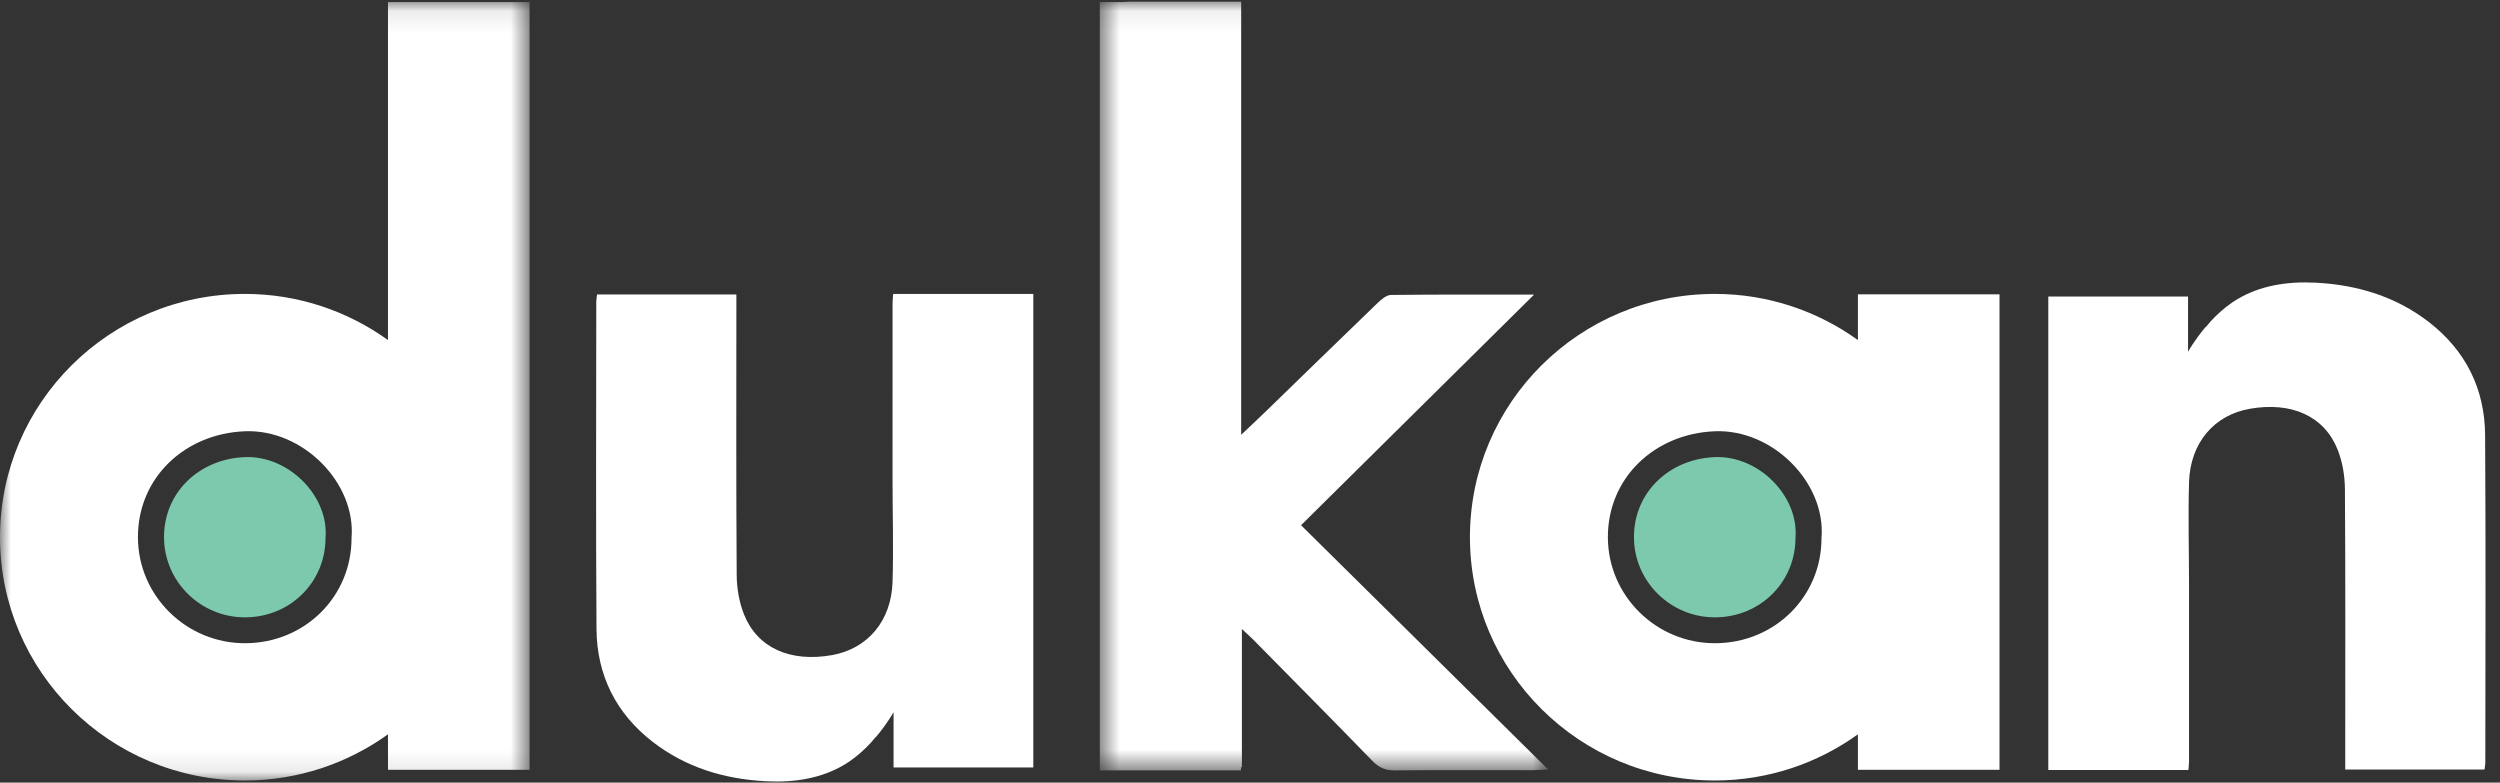 <svg width="115" height="36" viewBox="0 0 115 36" fill="none" xmlns="http://www.w3.org/2000/svg">
<rect x="0" y="0" width="115" height="36" fill="#333333" stroke="none"/>
<mask id="mask0_16791_3578" style="mask-type:alpha" maskUnits="userSpaceOnUse" x="50" y="0" width="22" height="36">
<path fill-rule="evenodd" clip-rule="evenodd" d="M50.591 0.077H71.213V35.438H50.591V0.077Z" fill="white"/>
</mask>
<g mask="url(#mask0_16791_3578)">
<path fill-rule="evenodd" clip-rule="evenodd" d="M59.848 24.16C63.469 20.576 67.015 17.067 70.568 13.552C68.389 13.552 66.188 13.542 63.986 13.568C63.78 13.57 63.545 13.768 63.377 13.93C61.661 15.582 59.957 17.246 58.248 18.905C57.913 19.23 57.571 19.548 57.094 20V0.077C55.32 0.077 53.639 0.076 51.958 0.078C51.858 0.078 51.752 0.086 51.635 0.095H50.591V35.438H57.084V35.296H57.127V28.936C57.373 29.165 57.512 29.285 57.641 29.416C59.473 31.274 61.31 33.127 63.129 34.999C63.426 35.305 63.72 35.442 64.155 35.438C66.254 35.416 68.354 35.429 70.454 35.428C70.653 35.428 70.853 35.411 71.213 35.395C67.415 31.64 63.716 27.984 59.848 24.16Z" fill="white"/>
</g>
<path fill-rule="evenodd" clip-rule="evenodd" d="M14.974 24.746C14.973 26.779 13.352 28.386 11.289 28.398C9.234 28.41 7.549 26.753 7.545 24.716C7.54 22.646 9.165 21.114 11.258 21.027C13.278 20.942 15.136 22.821 14.974 24.746Z" fill="#7DC9AD"/>
<path fill-rule="evenodd" clip-rule="evenodd" d="M114.315 20.014C114.301 17.894 113.427 16.132 111.732 14.817C110.206 13.635 108.429 13.102 106.524 13.004C105.191 12.936 103.957 13.139 102.896 13.776C102.843 13.808 102.791 13.841 102.739 13.875C102.711 13.894 102.683 13.913 102.655 13.932C102.295 14.181 101.976 14.475 101.702 14.769C101.628 14.851 101.554 14.936 101.483 15.026C101.473 15.039 101.456 15.047 101.444 15.058C100.939 15.658 100.65 16.179 100.65 16.179V15.434V13.64H94.222V35.421H100.667C100.679 35.251 100.696 35.129 100.696 35.006C100.697 32.301 100.698 29.596 100.696 26.89C100.695 25.321 100.649 23.751 100.696 22.183C100.75 20.37 101.85 19.09 103.496 18.803C105.407 18.47 106.915 19.136 107.529 20.678C107.752 21.238 107.862 21.879 107.866 22.484C107.895 26.552 107.881 30.62 107.881 34.689V35.397H114.287C114.303 35.268 114.325 35.168 114.325 35.069C114.327 30.05 114.349 25.032 114.315 20.014Z" fill="white"/>
<path fill-rule="evenodd" clip-rule="evenodd" d="M27.439 28.927C27.453 31.047 28.326 32.809 30.022 34.124C31.548 35.306 33.325 35.839 35.229 35.937C36.563 36.006 37.797 35.802 38.858 35.165C38.911 35.133 38.963 35.1 39.014 35.066C39.043 35.047 39.071 35.028 39.099 35.009C39.459 34.76 39.778 34.466 40.052 34.173C40.126 34.09 40.2 34.005 40.271 33.915C40.281 33.902 40.298 33.895 40.31 33.883C40.815 33.283 41.104 32.762 41.104 32.762V33.507V35.302H47.532V13.52H41.087C41.075 13.69 41.058 13.812 41.058 13.935C41.057 16.64 41.056 19.345 41.057 22.051C41.058 23.62 41.105 25.19 41.058 26.758C41.004 28.571 39.904 29.851 38.258 30.138C36.347 30.471 34.839 29.805 34.225 28.263C34.002 27.703 33.892 27.062 33.888 26.457C33.859 22.389 33.873 18.321 33.873 14.253C33.873 14.016 33.873 13.779 33.873 13.545H27.466C27.451 13.674 27.429 13.773 27.429 13.873C27.427 18.891 27.405 23.909 27.439 28.927Z" fill="white"/>
<mask id="mask1_16791_3578" style="mask-type:alpha" maskUnits="userSpaceOnUse" x="0" y="0" width="25" height="36">
<path fill-rule="evenodd" clip-rule="evenodd" d="M0 0.095H24.36V35.902H0V0.095Z" fill="white"/>
</mask>
<g mask="url(#mask1_16791_3578)">
<path fill-rule="evenodd" clip-rule="evenodd" d="M16.171 24.758C16.17 27.446 14.026 29.571 11.297 29.588C8.579 29.604 6.351 27.413 6.345 24.717C6.339 21.98 8.487 19.954 11.257 19.838C13.927 19.726 16.385 22.211 16.171 24.758ZM17.847 0.095V2.722V8.001V15.643C15.994 14.313 13.725 13.52 11.265 13.52C5.043 13.52 0 18.53 0 24.711C0 30.892 5.043 35.902 11.265 35.902C13.725 35.902 15.994 35.109 17.847 33.779V33.826V33.962V35.412H24.36V0.095H17.847Z" fill="white"/>
</g>
<path fill-rule="evenodd" clip-rule="evenodd" d="M82.592 24.746C82.591 26.779 80.969 28.386 78.906 28.398C76.852 28.41 75.167 26.753 75.162 24.716C75.158 22.646 76.782 21.114 78.876 21.027C80.895 20.942 82.753 22.821 82.592 24.746Z" fill="#7DC9AD"/>
<path fill-rule="evenodd" clip-rule="evenodd" d="M83.789 24.758C83.787 27.446 81.643 29.571 78.914 29.588C76.196 29.604 73.968 27.413 73.962 24.717C73.956 21.98 76.104 19.954 78.874 19.838C81.544 19.726 84.002 22.211 83.789 24.758ZM85.464 13.539V16.166V21.445V15.643C83.612 14.313 81.342 13.52 78.882 13.52C72.66 13.52 67.617 18.53 67.617 24.711C67.617 30.892 72.66 35.902 78.882 35.902C81.342 35.902 83.612 35.109 85.464 33.779V33.826V33.962V35.412H91.978V13.539H85.464Z" fill="white"/>
</svg>
